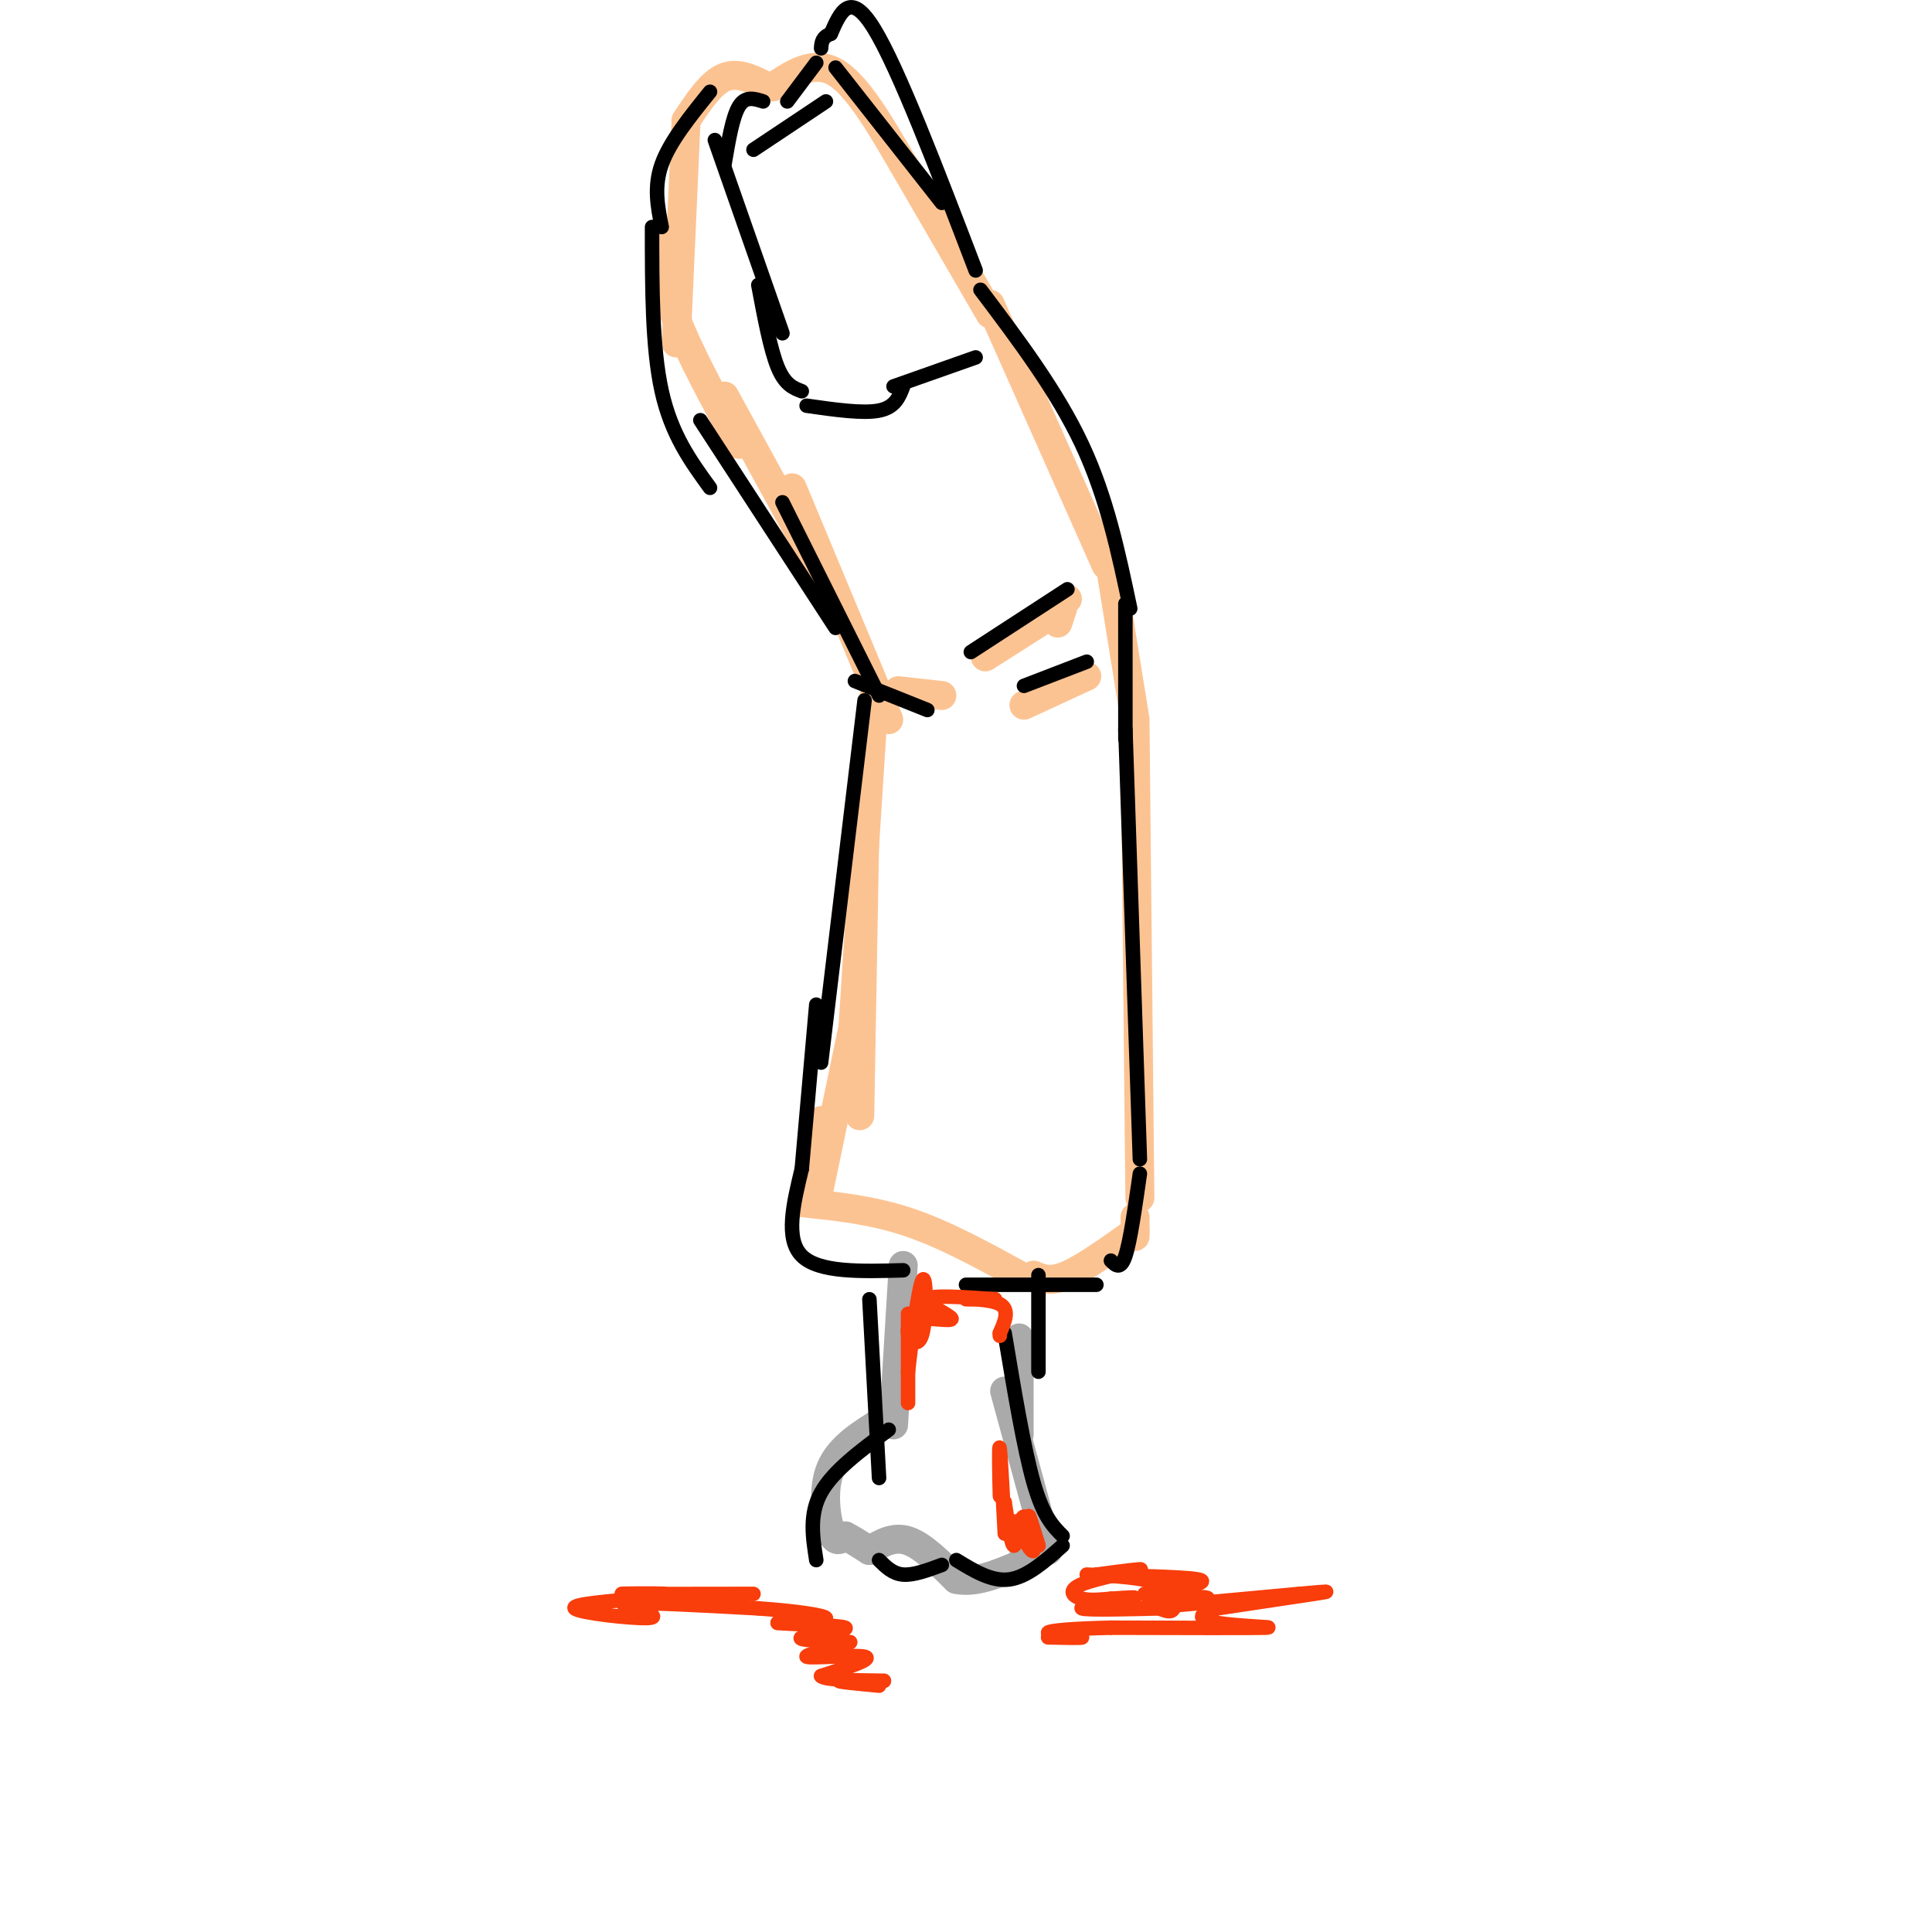<svg viewBox='0 0 400 400' version='1.1' xmlns='http://www.w3.org/2000/svg' xmlns:xlink='http://www.w3.org/1999/xlink'><g fill='none' stroke='rgb(252,195,146)' stroke-width='6' stroke-linecap='round' stroke-linejoin='round'><path d='M236,248c0.000,0.000 -1.000,-98.000 -1,-98'/><path d='M235,149c0.000,0.000 -5.000,-31.000 -5,-31'/><path d='M229,117c0.000,0.000 -24.000,-54.000 -24,-54'/><path d='M205,65c0.000,0.000 -18.000,-31.000 -18,-31'/><path d='M187,34c-4.750,-8.167 -9.500,-16.333 -14,-19c-4.500,-2.667 -8.750,0.167 -13,3'/><path d='M159,18c-3.083,-1.583 -6.167,-3.167 -9,-2c-2.833,1.167 -5.417,5.083 -8,9'/><path d='M142,26c0.000,0.000 -2.000,45.000 -2,45'/><path d='M137,50c0.167,4.500 0.333,9.000 3,16c2.667,7.000 7.833,16.500 13,26'/><path d='M150,82c0.000,0.000 23.000,42.000 23,42'/><path d='M164,101c0.000,0.000 20.000,48.000 20,48'/><path d='M186,143c0.000,0.000 9.000,1.000 9,1'/><path d='M181,144c0.000,0.000 -5.000,78.000 -5,78'/><path d='M179,175c0.000,0.000 -1.000,56.000 -1,56'/><path d='M178,206c0.000,0.000 -9.000,43.000 -9,43'/><path d='M170,232c0.000,0.000 -1.000,17.000 -1,17'/><path d='M204,136c0.000,0.000 11.000,-7.000 11,-7'/><path d='M212,146c0.000,0.000 13.000,-6.000 13,-6'/><path d='M213,130c0.000,0.000 8.000,-6.000 8,-6'/><path d='M219,129c0.000,0.000 1.000,-3.000 1,-3'/><path d='M166,249c7.250,0.750 14.500,1.500 22,4c7.500,2.500 15.250,6.750 23,11'/><path d='M214,264c1.750,0.750 3.500,1.500 7,0c3.500,-1.500 8.750,-5.250 14,-9'/><path d='M235,256c0.000,0.000 0.000,-4.000 0,-4'/></g>
<g fill='none' stroke='rgb(170,170,170)' stroke-width='6' stroke-linecap='round' stroke-linejoin='round'><path d='M187,262c0.000,0.000 -2.000,33.000 -2,33'/><path d='M183,294c-4.578,2.800 -9.156,5.600 -11,10c-1.844,4.400 -0.956,10.400 0,13c0.956,2.600 1.978,1.800 3,1'/><path d='M175,318c1.333,0.667 3.167,1.833 5,3'/><path d='M180,321c2.500,-1.500 5.000,-3.000 8,-2c3.000,1.000 6.500,4.500 10,8'/><path d='M198,327c3.833,0.833 8.417,-1.083 13,-3'/><path d='M211,324c2.333,-0.833 1.667,-1.417 1,-2'/><path d='M217,321c0.000,0.000 -9.000,-33.000 -9,-33'/><path d='M211,297c0.000,0.000 0.000,-20.000 0,-20'/></g>
<g fill='none' stroke='rgb(0,0,0)' stroke-width='3' stroke-linecap='round' stroke-linejoin='round'><path d='M171,21c0.000,0.000 -15.000,10.000 -15,10'/><path d='M158,21c-1.833,-0.583 -3.667,-1.167 -5,1c-1.333,2.167 -2.167,7.083 -3,12'/><path d='M148,29c0.000,0.000 14.000,40.000 14,40'/><path d='M157,59c1.250,6.667 2.500,13.333 4,17c1.500,3.667 3.250,4.333 5,5'/><path d='M167,84c5.833,0.833 11.667,1.667 15,1c3.333,-0.667 4.167,-2.833 5,-5'/><path d='M185,80c0.000,0.000 17.000,-6.000 17,-6'/><path d='M147,19c-4.167,5.167 -8.333,10.333 -10,15c-1.667,4.667 -0.833,8.833 0,13'/><path d='M135,47c0.000,12.500 0.000,25.000 2,34c2.000,9.000 6.000,14.500 10,20'/><path d='M145,87c0.000,0.000 28.000,43.000 28,43'/><path d='M162,104c0.000,0.000 20.000,40.000 20,40'/><path d='M177,141c0.000,0.000 15.000,6.000 15,6'/><path d='M179,145c0.000,0.000 -9.000,75.000 -9,75'/><path d='M169,208c0.000,0.000 -3.000,34.000 -3,34'/><path d='M166,242c-1.750,7.250 -3.500,14.500 0,18c3.500,3.500 12.250,3.250 21,3'/><path d='M200,266c0.000,0.000 27.000,0.000 27,0'/><path d='M230,261c1.000,1.000 2.000,2.000 3,-1c1.000,-3.000 2.000,-10.000 3,-17'/><path d='M236,240c0.000,0.000 -3.000,-89.000 -3,-89'/><path d='M233,153c0.000,0.000 0.000,-28.000 0,-28'/><path d='M234,126c-2.417,-11.500 -4.833,-23.000 -10,-34c-5.167,-11.000 -13.083,-21.500 -21,-32'/><path d='M202,56c-8.000,-20.917 -16.000,-41.833 -21,-50c-5.000,-8.167 -7.000,-3.583 -9,1'/><path d='M172,7c-1.833,0.667 -1.917,1.833 -2,3'/><path d='M169,13c0.000,0.000 -6.000,8.000 -6,8'/><path d='M201,135c0.000,0.000 20.000,-13.000 20,-13'/><path d='M212,142c0.000,0.000 13.000,-5.000 13,-5'/><path d='M173,14c0.000,0.000 22.000,28.000 22,28'/><path d='M180,269c0.000,0.000 2.000,37.000 2,37'/><path d='M184,296c-5.750,4.250 -11.500,8.500 -14,13c-2.500,4.500 -1.750,9.250 -1,14'/><path d='M182,323c1.417,1.417 2.833,2.833 5,3c2.167,0.167 5.083,-0.917 8,-2'/><path d='M198,323c3.667,2.250 7.333,4.500 11,4c3.667,-0.500 7.333,-3.750 11,-7'/><path d='M220,318c-2.000,-2.000 -4.000,-4.000 -6,-11c-2.000,-7.000 -4.000,-19.000 -6,-31'/><path d='M215,284c0.000,0.000 0.000,-20.000 0,-20'/></g>
<g fill='none' stroke='rgb(249,61,11)' stroke-width='3' stroke-linecap='round' stroke-linejoin='round'><path d='M188,272c0.000,8.000 0.000,16.000 0,18c0.000,2.000 0.000,-2.000 0,-6'/><path d='M188,284c0.625,-5.888 2.188,-17.609 3,-19c0.812,-1.391 0.872,7.549 0,11c-0.872,3.451 -2.678,1.415 -3,0c-0.322,-1.415 0.839,-2.207 2,-3'/><path d='M190,273c2.357,-0.226 7.250,0.708 7,0c-0.250,-0.708 -5.643,-3.060 -5,-4c0.643,-0.940 7.321,-0.470 14,0'/><path d='M206,269c0.393,0.012 -5.625,0.042 -6,0c-0.375,-0.042 4.893,-0.155 7,1c2.107,1.155 1.054,3.577 0,6'/><path d='M207,276c0.000,1.000 0.000,0.500 0,0'/><path d='M210,315c1.844,3.444 3.689,6.889 4,6c0.311,-0.889 -0.911,-6.111 -1,-7c-0.089,-0.889 0.956,2.556 2,6'/><path d='M215,320c-0.274,-0.893 -1.958,-6.125 -3,-6c-1.042,0.125 -1.440,5.607 -2,6c-0.560,0.393 -1.280,-4.304 -2,-9'/><path d='M208,311c-0.249,1.156 0.129,8.547 0,6c-0.129,-2.547 -0.766,-15.032 -1,-17c-0.234,-1.968 -0.067,6.581 0,9c0.067,2.419 0.033,-1.290 0,-5'/><path d='M207,304c0.000,-0.500 0.000,0.750 0,2'/><path d='M225,326c5.933,0.289 11.867,0.578 15,2c3.133,1.422 3.467,3.978 3,5c-0.467,1.022 -1.733,0.511 -3,0'/><path d='M240,333c-4.726,0.119 -15.042,0.417 -16,0c-0.958,-0.417 7.440,-1.548 10,-2c2.560,-0.452 -0.720,-0.226 -4,0'/><path d='M230,331c-1.758,0.131 -4.152,0.458 -6,0c-1.848,-0.458 -3.152,-1.700 0,-3c3.152,-1.300 10.758,-2.657 12,-3c1.242,-0.343 -3.879,0.329 -9,1'/><path d='M227,326c3.756,0.244 17.644,0.356 21,1c3.356,0.644 -3.822,1.822 -11,3'/><path d='M237,330c2.464,0.536 14.125,0.375 13,1c-1.125,0.625 -15.036,2.036 -14,2c1.036,-0.036 17.018,-1.518 33,-3'/><path d='M269,330c6.689,-0.600 6.911,-0.600 3,0c-3.911,0.600 -11.956,1.800 -20,3'/><path d='M252,333c-4.071,1.083 -4.250,2.292 0,3c4.250,0.708 12.929,0.917 10,1c-2.929,0.083 -17.464,0.042 -32,0'/><path d='M230,337c-8.178,0.178 -12.622,0.622 -13,1c-0.378,0.378 3.311,0.689 7,1'/><path d='M224,339c0.000,0.167 -3.500,0.083 -7,0'/><path d='M156,330c-12.533,0.022 -25.067,0.044 -27,0c-1.933,-0.044 6.733,-0.156 9,0c2.267,0.156 -1.867,0.578 -6,1'/><path d='M132,331c-4.821,0.452 -13.875,1.083 -13,2c0.875,0.917 11.679,2.119 15,2c3.321,-0.119 -0.839,-1.560 -5,-3'/><path d='M129,332c3.833,-0.333 15.917,0.333 28,1'/><path d='M157,333c7.911,0.556 13.689,1.444 14,2c0.311,0.556 -4.844,0.778 -10,1'/><path d='M161,336c2.274,0.274 12.958,0.458 14,1c1.042,0.542 -7.560,1.440 -9,2c-1.440,0.560 4.280,0.780 10,1'/><path d='M176,340c-1.310,0.881 -9.583,2.583 -9,3c0.583,0.417 10.024,-0.452 12,0c1.976,0.452 -3.512,2.226 -9,4'/><path d='M170,347c0.667,0.833 6.833,0.917 13,1'/><path d='M183,348c-0.333,0.111 -7.667,-0.111 -9,0c-1.333,0.111 3.333,0.556 8,1'/></g>
</svg>